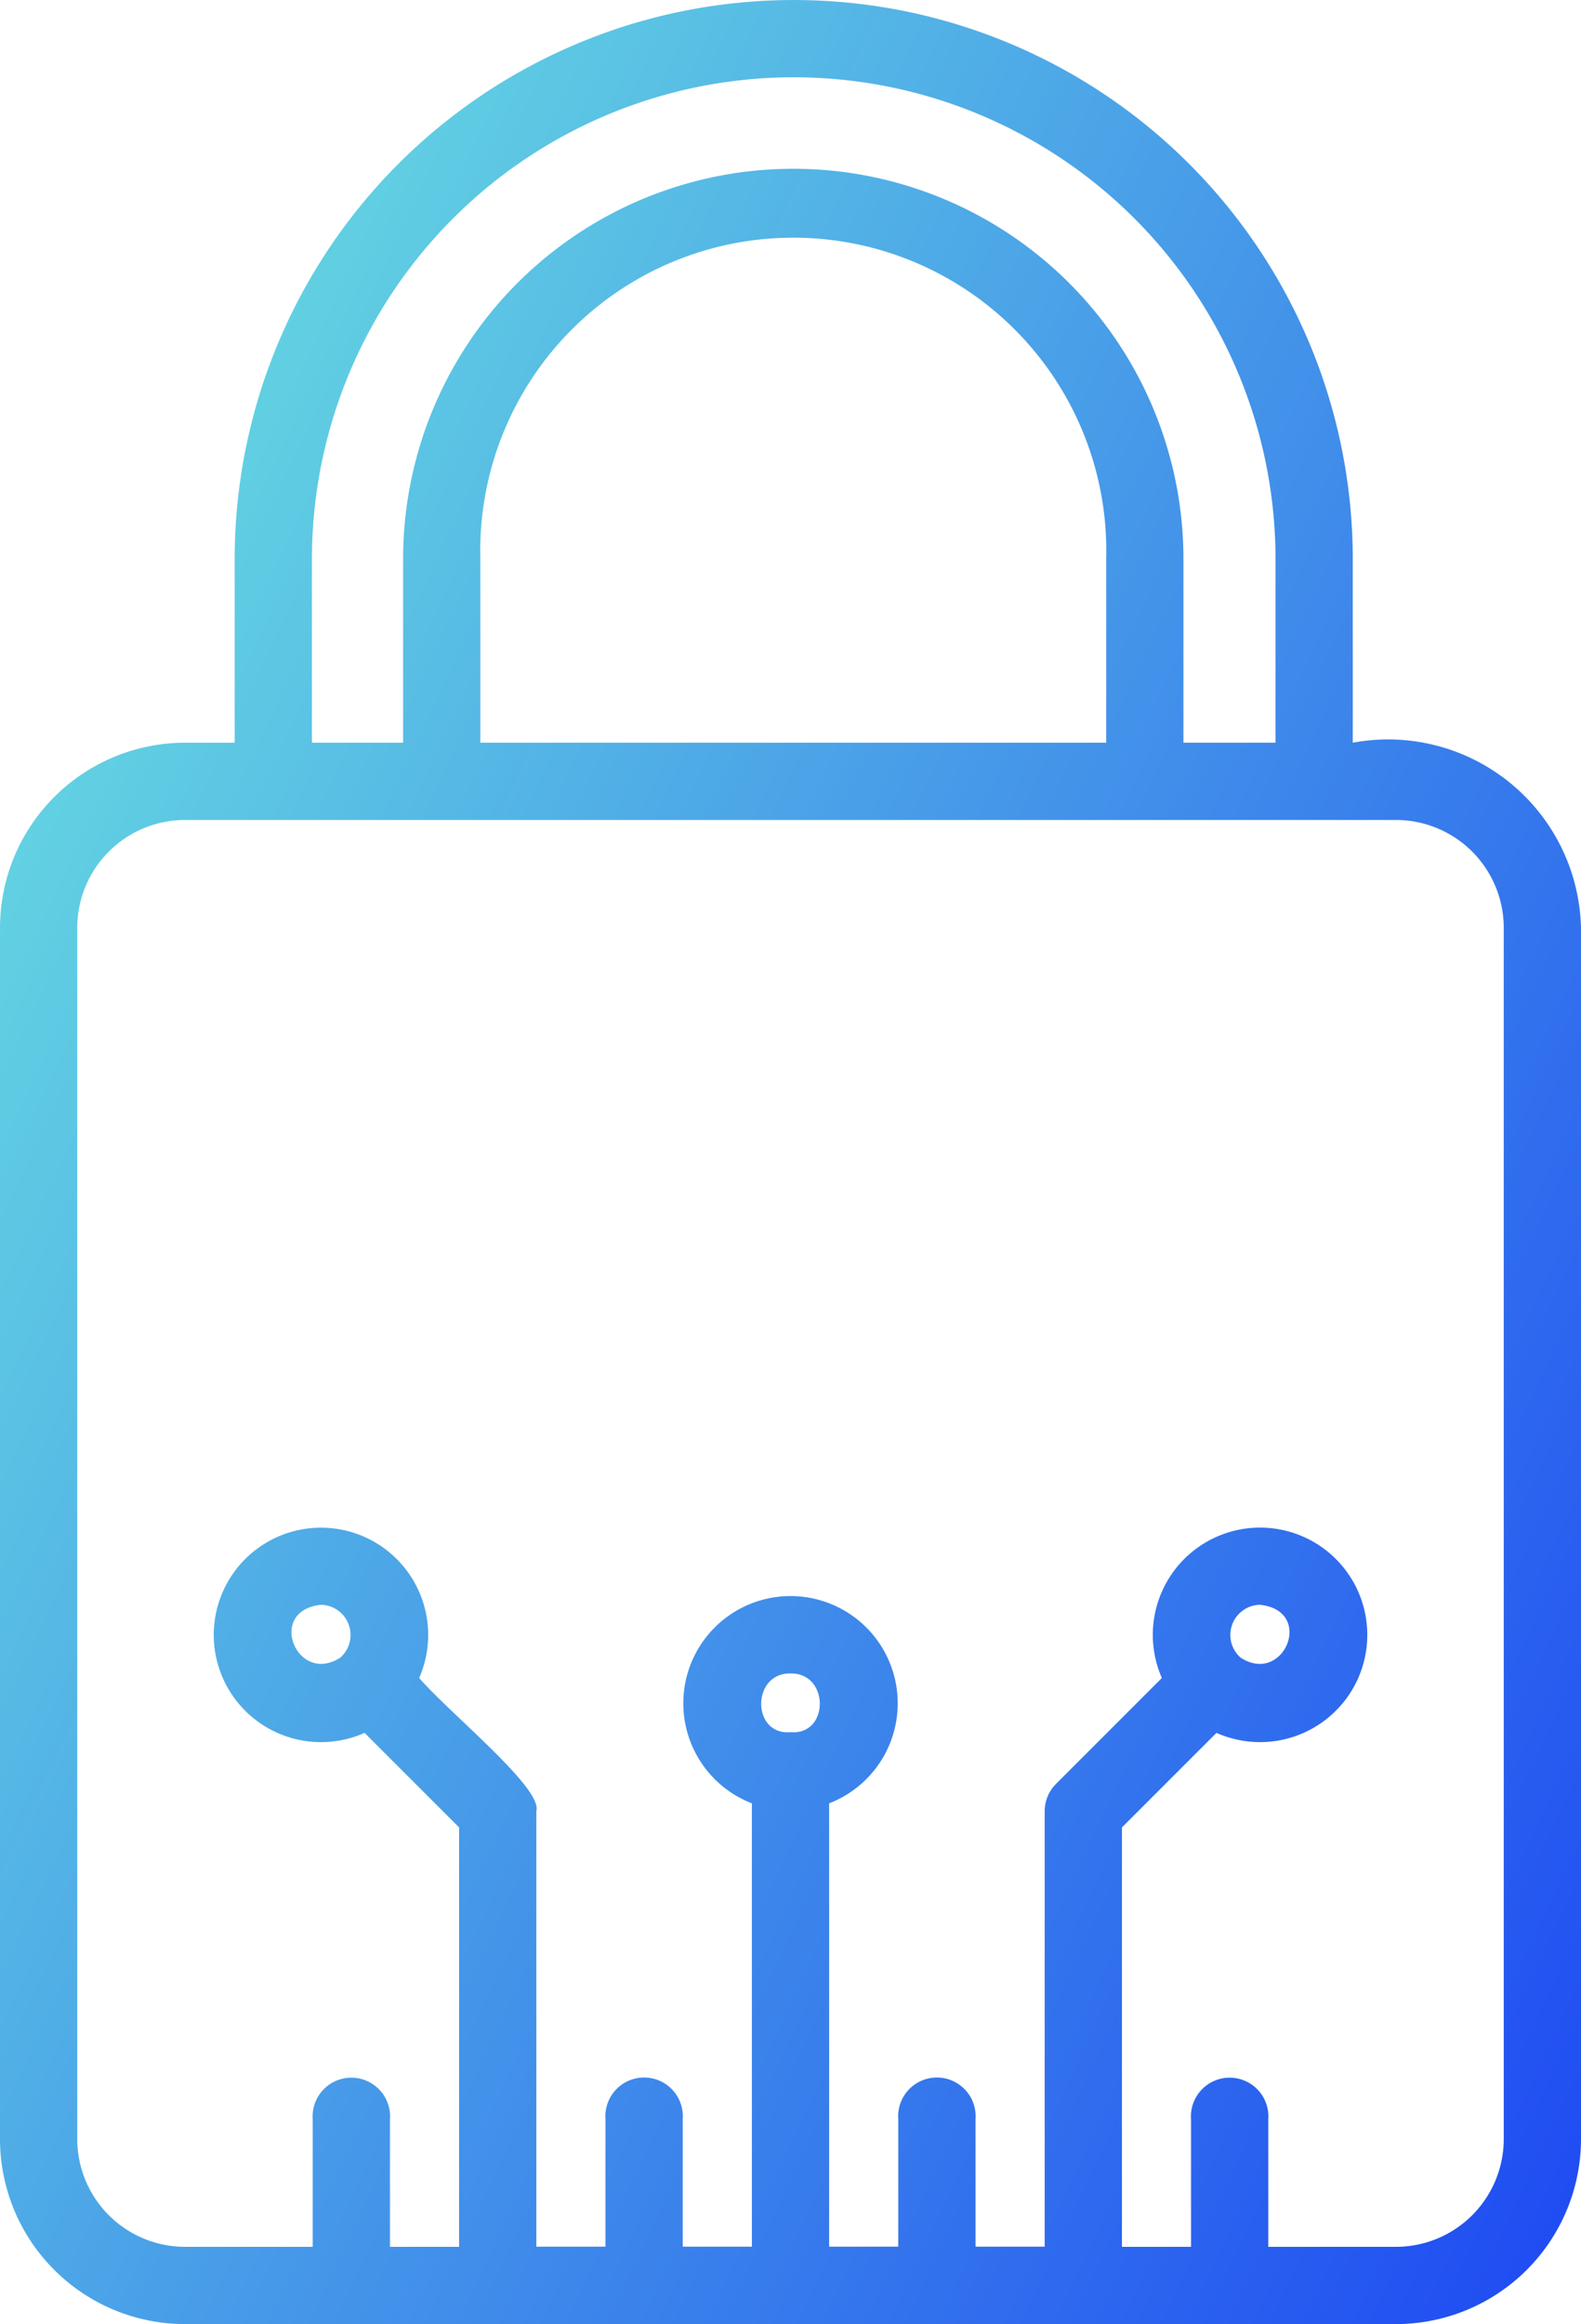 <svg xmlns="http://www.w3.org/2000/svg" xmlns:xlink="http://www.w3.org/1999/xlink" width="48.991" height="72" viewBox="0 0 48.991 72">
  <defs>
    <linearGradient id="linear-gradient" x1="-0.01" y1="0.249" x2="1.012" y2="0.945" gradientUnits="objectBoundingBox">
      <stop offset="0" stop-color="#67dbe1"/>
      <stop offset="1" stop-color="#1f4bf2"/>
    </linearGradient>
  </defs>
  <g id="Serv_DE_Cloud_Sec2MoveFaster_AI-Driven_Security_BlueGradient" data-name="Serv_DE_Cloud_Sec2MoveFaster_AI-Driven Security_BlueGradient" transform="translate(-4604.296 -2102.907)">
    <g id="Group_2530" data-name="Group 2530">
      <path id="Path_3301" data-name="Path 3301" d="M4647.556,2174.907h-37.529a5.736,5.736,0,0,1-5.731-5.73v-37.528a5.739,5.739,0,0,1,5.731-5.733h1.541v-5.685a17.323,17.323,0,1,1,34.647,0v5.685a5.978,5.978,0,0,1,7.072,5.733v37.528A5.736,5.736,0,0,1,4647.556,2174.907Zm-3.959-2.394h3.959a3.339,3.339,0,0,0,3.337-3.336v-37.528a3.342,3.342,0,0,0-3.337-3.339h-37.529a3.342,3.342,0,0,0-3.337,3.339v37.528a3.34,3.34,0,0,0,3.337,3.336h3.959v-3.955a1.2,1.2,0,1,1,2.394,0v3.955h2.142V2159.52l-2.929-2.929a3.322,3.322,0,1,1,1.691-1.7c1.028,1.171,3.837,3.424,3.632,4.128v13.489h2.142v-3.955a1.2,1.2,0,1,1,2.394,0v3.955h2.143v-13.734a3.322,3.322,0,1,1,2.394,0v13.734h2.142v-3.955a1.2,1.2,0,1,1,2.394,0v3.955h2.143v-13.489a1.2,1.2,0,0,1,.35-.846l3.281-3.282a3.323,3.323,0,1,1,1.692,1.7l-2.929,2.929v12.993h2.141v-3.955a1.2,1.2,0,1,1,2.394,0Zm-14.805-15.943c1.21.1,1.21-1.841,0-1.819C4627.581,2154.729,4627.581,2156.673,4628.792,2156.57Zm13.943-2.312c1.345.877,2.316-1.458.6-1.635a.935.935,0,0,0-.6,1.634Zm-28.491-1.635c-1.711.178-.742,2.512.6,1.634a.935.935,0,0,0-.6-1.634Zm26.724-26.707h2.853v-5.685a14.929,14.929,0,1,0-29.859,0v5.685h2.825v-5.685a12.09,12.09,0,1,1,24.181-.01v5.7Zm-21.787,0h19.393v-5.685a9.7,9.7,0,1,0-19.393,0h0Z" fill="url(#linear-gradient)"/>
    </g>
  </g>
</svg>
